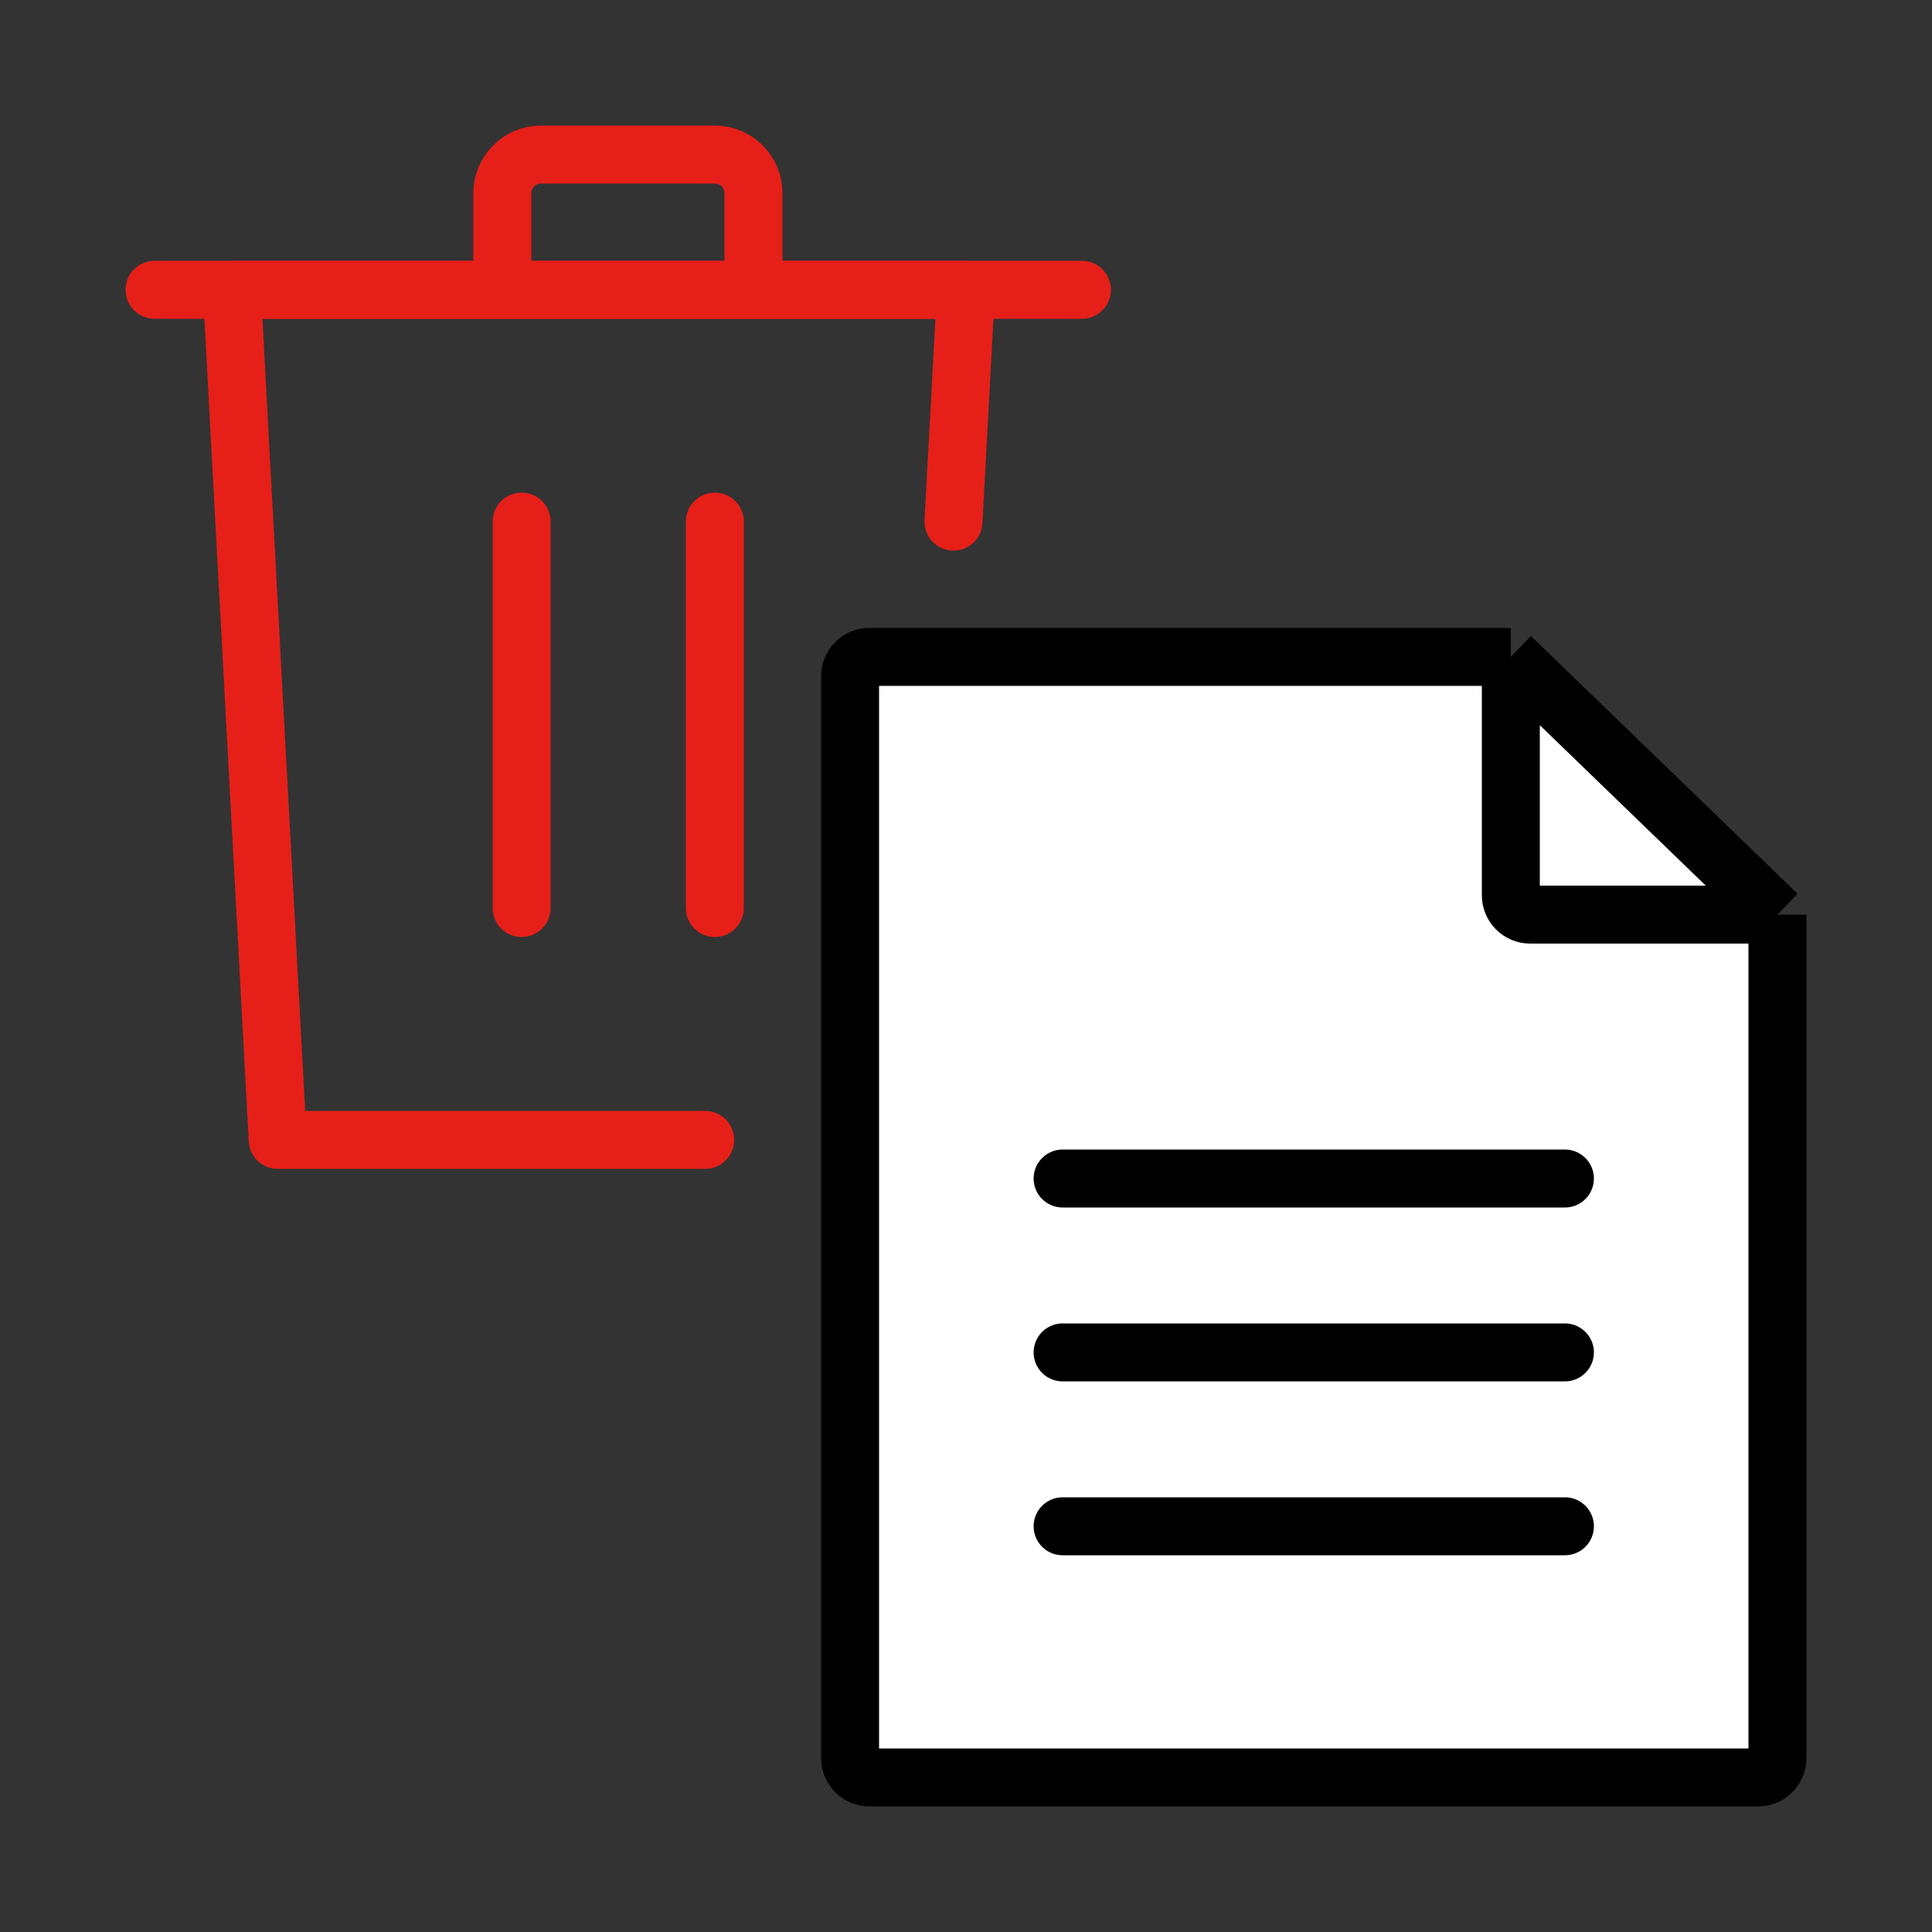 <svg width="100" height="100" viewBox="0 0 100 100" fill="none" xmlns="http://www.w3.org/2000/svg">
<rect x="0" y="0" width="100" height="100" fill="#333333" stroke="none"/>
<path d="M36.5 59H14.375L12 15H50L49.352 27" stroke="#E71F19" stroke-width="3" stroke-linecap="round" stroke-linejoin="round"/>
<path d="M27 27V47" stroke="#E71F19" stroke-width="3" stroke-linecap="round" stroke-linejoin="round"/>
<path d="M37 27V47" stroke="#E71F19" stroke-width="3" stroke-linecap="round" stroke-linejoin="round"/>
<path d="M8 15L56 15" stroke="#E71F19" stroke-width="3" stroke-linecap="round" stroke-linejoin="round"/>
<path d="M39 15V10C39 8.895 38.105 8 37 8L28 8C26.895 8 26 8.895 26 10V15" stroke="#E71F19" stroke-width="3"/>
<path d="M91 92H45C44.448 92 44 91.552 44 91V35C44 34.448 44.448 34 45 34H78.2L92 47.34V91C92 91.552 91.552 92 91 92Z" fill="white"/>
<path d="M78.2 34H45C44.448 34 44 34.448 44 35V91C44 91.552 44.448 92 45 92H91C91.552 92 92 91.552 92 91V47.34M78.2 34L92 47.34M78.2 34V46.34C78.2 46.892 78.648 47.34 79.2 47.34H92" stroke="black" stroke-width="3"/>
<path d="M55 79H81" stroke="black" stroke-width="3" stroke-linecap="round"/>
<path d="M55 70H81" stroke="black" stroke-width="3" stroke-linecap="round"/>
<path d="M55 61H81" stroke="black" stroke-width="3" stroke-linecap="round"/>
</svg>
